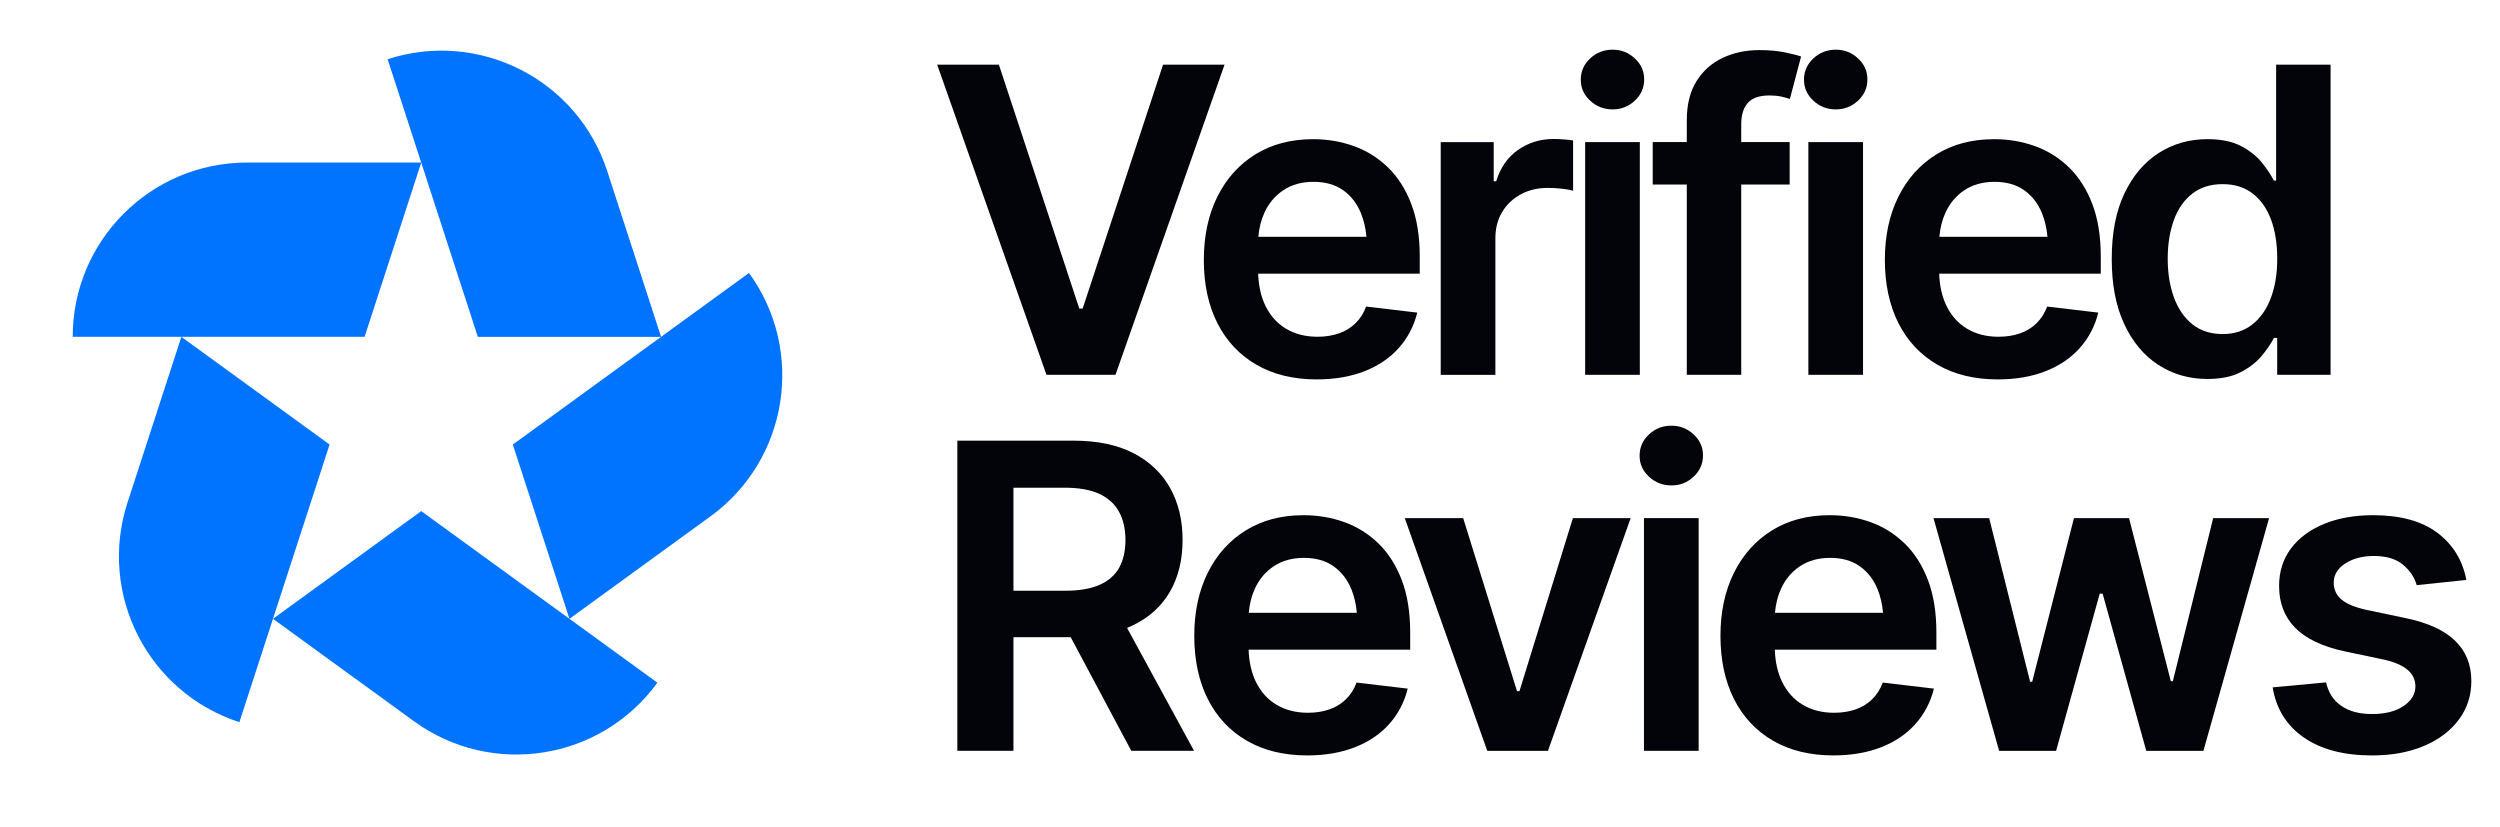 <svg width="284" height="94" viewBox="0 0 284 94" fill="none" xmlns="http://www.w3.org/2000/svg">
<path d="M126.718 42.579L139.11 7.344H132.125L122.988 35.059H122.61L113.473 7.344H106.463L118.88 42.579H126.718Z" fill="#03030A"/>
<path d="M136.753 29.525C136.753 32.284 137.268 34.679 138.299 36.714C139.33 38.749 140.806 40.319 142.727 41.432C144.648 42.544 146.929 43.1 149.574 43.1C151.62 43.1 153.435 42.788 155.016 42.167C156.598 41.546 157.897 40.661 158.912 39.519C159.927 38.377 160.624 37.039 161.001 35.512L155.193 34.826C154.911 35.583 154.504 36.218 153.977 36.73C153.451 37.243 152.822 37.626 152.089 37.878C151.357 38.13 150.551 38.255 149.669 38.255C148.315 38.255 147.133 37.956 146.115 37.357C145.101 36.757 144.314 35.886 143.755 34.744C143.253 33.716 142.976 32.495 142.928 31.09H161.283V29.15C161.283 26.834 160.96 24.834 160.315 23.155C159.669 21.476 158.785 20.092 157.659 19.004C156.533 17.916 155.241 17.113 153.787 16.592C152.331 16.071 150.792 15.811 149.173 15.811C146.655 15.811 144.466 16.386 142.61 17.536C140.752 18.687 139.314 20.29 138.291 22.349C137.268 24.405 136.756 26.798 136.756 29.527L136.753 29.525ZM145.795 21.603C146.739 20.974 147.881 20.656 149.219 20.656C150.556 20.656 151.674 20.971 152.572 21.603C153.47 22.232 154.145 23.106 154.601 24.215C154.927 25.01 155.136 25.906 155.228 26.899H142.949C143.031 25.906 143.261 24.986 143.646 24.145C144.135 23.081 144.851 22.232 145.795 21.603Z" fill="#03030A"/>
<path d="M169.875 27.067C169.875 25.933 170.13 24.94 170.643 24.088C171.153 23.236 171.858 22.566 172.756 22.078C173.654 21.589 174.677 21.345 175.824 21.345C176.345 21.345 176.888 21.378 177.452 21.44C178.019 21.503 178.434 21.581 178.703 21.676V15.955C178.421 15.909 178.06 15.868 177.628 15.835C177.194 15.803 176.815 15.789 176.484 15.789C174.972 15.789 173.627 16.204 172.447 17.032C171.267 17.859 170.439 19.045 169.967 20.591H169.685V16.145H163.665V42.582H169.875V27.07V27.067Z" fill="#03030A"/>
<path d="M186.283 16.142H180.073V42.579H186.283V16.142Z" fill="#03030A"/>
<path d="M183.19 12.428C184.167 12.428 185.008 12.097 185.716 11.435C186.424 10.773 186.779 9.97 186.779 9.023C186.779 8.076 186.427 7.298 185.716 6.636C185.008 5.974 184.167 5.643 183.19 5.643C182.213 5.643 181.348 5.974 180.64 6.636C179.932 7.298 179.576 8.101 179.576 9.048C179.576 9.994 179.932 10.773 180.64 11.435C181.348 12.097 182.197 12.428 183.19 12.428Z" fill="#03030A"/>
<path d="M191.619 42.579H197.804V20.965H203.306V16.142H197.804V14.107C197.804 13.065 198.051 12.262 198.548 11.695C199.044 11.128 199.866 10.844 201.014 10.844C201.518 10.844 201.966 10.887 202.359 10.974C202.753 11.061 203.076 11.15 203.328 11.245L204.603 6.421C204.21 6.28 203.591 6.123 202.75 5.949C201.909 5.776 200.943 5.689 199.858 5.689C198.347 5.689 196.966 5.982 195.716 6.565C194.465 7.149 193.469 8.03 192.729 9.213C191.988 10.396 191.619 11.877 191.619 13.66V16.142H187.748V20.965H191.619V42.579Z" fill="#03030A"/>
<path d="M211.64 16.142H205.431V42.579H211.64V16.142Z" fill="#03030A"/>
<path d="M208.548 12.428C209.524 12.428 210.365 12.097 211.073 11.435C211.781 10.773 212.137 9.97 212.137 9.023C212.137 8.076 211.784 7.298 211.073 6.636C210.365 5.974 209.524 5.643 208.548 5.643C207.571 5.643 206.706 5.974 205.998 6.636C205.289 7.298 204.934 8.101 204.934 9.048C204.934 9.994 205.289 10.773 205.998 11.435C206.706 12.097 207.555 12.428 208.548 12.428Z" fill="#03030A"/>
<path d="M220.091 41.432C222.012 42.544 224.293 43.1 226.939 43.1C228.984 43.1 230.799 42.788 232.381 42.167C233.962 41.546 235.262 40.661 236.276 39.519C237.291 38.377 237.988 37.039 238.365 35.512L232.557 34.826C232.275 35.583 231.868 36.218 231.342 36.73C230.815 37.243 230.186 37.626 229.453 37.878C228.721 38.13 227.915 38.255 227.033 38.255C225.68 38.255 224.494 37.956 223.48 37.357C222.465 36.757 221.678 35.886 221.119 34.744C220.617 33.716 220.341 32.495 220.292 31.09H238.648V29.15C238.648 26.834 238.325 24.834 237.679 23.155C237.033 21.476 236.149 20.092 235.023 19.004C233.897 17.916 232.606 17.113 231.152 16.592C229.695 16.071 228.157 15.811 226.537 15.811C224.019 15.811 221.83 16.386 219.974 17.536C218.116 18.687 216.678 20.29 215.656 22.349C214.633 24.405 214.12 26.798 214.12 29.527C214.12 32.257 214.635 34.682 215.666 36.717C216.697 38.751 218.173 40.322 220.094 41.434L220.091 41.432ZM223.159 21.603C224.104 20.974 225.246 20.656 226.583 20.656C227.921 20.656 229.038 20.971 229.936 21.603C230.834 22.232 231.51 23.106 231.966 24.215C232.291 25.01 232.5 25.906 232.592 26.899H220.314C220.395 25.906 220.626 24.986 221.011 24.145C221.499 23.081 222.215 22.232 223.159 21.603Z" fill="#03030A"/>
<path d="M245.199 41.456C246.843 42.52 248.696 43.051 250.758 43.051C252.285 43.051 253.544 42.794 254.534 42.284C255.525 41.771 256.319 41.158 256.919 40.439C257.516 39.723 257.982 39.039 258.311 38.393H258.688V42.579H264.754V7.344H258.568V20.515H258.308C257.993 19.886 257.54 19.202 256.952 18.47C256.363 17.737 255.571 17.11 254.578 16.59C253.585 16.069 252.312 15.808 250.753 15.808C248.723 15.808 246.889 16.329 245.251 17.368C243.615 18.41 242.313 19.937 241.344 21.956C240.376 23.974 239.893 26.456 239.893 29.405C239.893 32.354 240.365 34.774 241.309 36.806C242.253 38.841 243.547 40.39 245.191 41.453L245.199 41.456ZM246.946 25.01C247.41 23.733 248.107 22.732 249.035 22.007C249.963 21.283 251.113 20.919 252.483 20.919C253.853 20.919 254.949 21.267 255.872 21.961C256.791 22.656 257.491 23.635 257.974 24.905C258.454 26.174 258.693 27.666 258.693 29.386C258.693 31.106 258.449 32.582 257.961 33.868C257.472 35.154 256.77 36.155 255.847 36.871C254.928 37.59 253.805 37.948 252.483 37.948C251.162 37.948 249.968 37.579 249.049 36.836C248.129 36.095 247.432 35.078 246.96 33.787C246.488 32.495 246.252 31.028 246.252 29.389C246.252 27.75 246.485 26.291 246.949 25.013L246.946 25.01Z" fill="#03030A"/>
<path d="M128.701 71.035C130.557 70.137 131.962 68.859 132.914 67.204C133.866 65.55 134.341 63.594 134.341 61.339C134.341 59.085 133.869 57.134 132.925 55.438C131.981 53.743 130.592 52.425 128.758 51.478C126.924 50.531 124.653 50.059 121.948 50.059H108.753V85.294H115.128V72.383H121.631L128.514 85.294H135.643L128.034 71.331C128.261 71.239 128.487 71.141 128.704 71.035H128.701ZM115.125 55.403H120.956C122.562 55.403 123.866 55.637 124.876 56.1C125.882 56.564 126.631 57.243 127.119 58.135C127.608 59.025 127.852 60.094 127.852 61.339C127.852 62.584 127.61 63.637 127.133 64.497C126.653 65.357 125.907 66.008 124.889 66.448C123.875 66.89 122.572 67.109 120.983 67.109H115.128V55.403H115.125Z" fill="#03030A"/>
<path d="M156.571 61.719C155.445 60.631 154.154 59.828 152.699 59.307C151.243 58.786 149.704 58.526 148.085 58.526C145.567 58.526 143.378 59.101 141.522 60.251C139.664 61.401 138.226 63.008 137.203 65.064C136.18 67.12 135.668 69.513 135.668 72.24C135.668 74.966 136.183 77.394 137.214 79.429C138.245 81.464 139.721 83.034 141.642 84.147C143.562 85.259 145.844 85.815 148.489 85.815C150.535 85.815 152.349 85.503 153.931 84.882C155.513 84.261 156.812 83.376 157.827 82.234C158.842 81.092 159.539 79.754 159.916 78.227L154.107 77.541C153.825 78.298 153.418 78.932 152.892 79.445C152.366 79.958 151.736 80.341 151.004 80.593C150.271 80.845 149.466 80.97 148.584 80.97C147.23 80.97 146.047 80.671 145.03 80.072C144.015 79.472 143.229 78.602 142.67 77.459C142.168 76.431 141.891 75.21 141.842 73.805H160.198V71.865C160.198 69.548 159.875 67.549 159.229 65.87C158.584 64.19 157.699 62.807 156.574 61.719H156.571ZM144.707 64.321C145.651 63.691 146.793 63.374 148.131 63.374C149.468 63.374 150.586 63.688 151.484 64.321C152.382 64.953 153.058 65.824 153.513 66.933C153.839 67.728 154.048 68.623 154.14 69.616H141.861C141.943 68.621 142.173 67.704 142.559 66.86C143.047 65.796 143.763 64.95 144.707 64.318V64.321Z" fill="#03030A"/>
<path d="M172.612 78.509H172.33L166.215 58.857H159.582L168.953 85.297H175.846L185.244 58.857H178.681L172.612 78.509Z" fill="#03030A"/>
<path d="M192.965 58.857H186.755V85.294H192.965V58.857Z" fill="#03030A"/>
<path d="M189.872 48.358C188.879 48.358 188.03 48.689 187.322 49.351C186.614 50.013 186.258 50.816 186.258 51.763C186.258 52.709 186.614 53.488 187.322 54.15C188.03 54.812 188.879 55.143 189.872 55.143C190.865 55.143 191.69 54.812 192.398 54.15C193.106 53.488 193.461 52.685 193.461 51.738C193.461 50.791 193.108 50.013 192.398 49.351C191.69 48.689 190.849 48.358 189.872 48.358Z" fill="#03030A"/>
<path d="M216.347 61.719C215.221 60.631 213.93 59.828 212.476 59.307C211.019 58.786 209.481 58.526 207.861 58.526C205.344 58.526 203.154 59.101 201.299 60.251C199.44 61.401 198.003 63.008 196.98 65.064C195.957 67.12 195.444 69.513 195.444 72.24C195.444 74.966 195.96 77.394 196.991 79.429C198.021 81.464 199.497 83.034 201.418 84.147C203.339 85.259 205.62 85.815 208.265 85.815C210.311 85.815 212.126 85.503 213.708 84.882C215.289 84.261 216.589 83.376 217.603 82.234C218.618 81.092 219.315 79.754 219.692 78.227L213.884 77.541C213.602 78.298 213.195 78.932 212.669 79.445C212.142 79.958 211.513 80.341 210.78 80.593C210.048 80.845 209.242 80.97 208.36 80.97C207.007 80.97 205.821 80.671 204.807 80.072C203.792 79.472 203.005 78.602 202.446 77.459C201.944 76.431 201.668 75.21 201.619 73.805H219.974V71.865C219.974 69.548 219.652 67.549 219.006 65.87C218.36 64.19 217.476 62.807 216.35 61.719H216.347ZM204.484 64.321C205.428 63.691 206.57 63.374 207.907 63.374C209.245 63.374 210.363 63.688 211.261 64.321C212.159 64.953 212.834 65.824 213.29 66.933C213.615 67.728 213.824 68.623 213.917 69.616H201.638C201.719 68.621 201.95 67.704 202.335 66.86C202.823 65.796 203.54 64.95 204.484 64.318V64.321Z" fill="#03030A"/>
<path d="M246.838 77.373H246.602L241.857 58.857H235.601L230.856 77.446H230.62L225.97 58.857H219.644L227.101 85.297H233.572L238.528 67.441H238.859L243.816 85.297H250.308L257.768 58.857H251.417L246.838 77.373Z" fill="#03030A"/>
<path d="M278.899 72.785C277.673 71.602 275.823 70.75 273.351 70.232L268.842 69.285C267.505 68.987 266.547 68.588 265.975 68.092C265.4 67.595 265.112 66.96 265.112 66.187C265.112 65.305 265.549 64.578 266.422 64.011C267.296 63.444 268.378 63.16 269.67 63.16C271.102 63.16 272.212 63.496 272.999 64.166C273.785 64.836 274.298 65.604 274.534 66.472L280.177 65.881C279.751 63.642 278.655 61.857 276.883 60.525C275.112 59.193 272.678 58.526 269.578 58.526C267.47 58.526 265.611 58.857 264.005 59.519C262.399 60.181 261.149 61.111 260.251 62.31C259.353 63.51 258.905 64.928 258.905 66.567C258.905 68.49 259.51 70.072 260.723 71.309C261.935 72.546 263.807 73.442 266.341 73.992L270.85 74.939C273.21 75.476 274.39 76.485 274.39 77.967C274.39 78.848 273.943 79.594 273.045 80.202C272.147 80.81 270.958 81.114 269.48 81.114C268.001 81.114 266.903 80.81 265.999 80.202C265.093 79.594 264.507 78.699 264.241 77.519L258.175 78.086C258.569 80.514 259.746 82.41 261.705 83.772C263.663 85.137 266.257 85.818 269.483 85.818C271.686 85.818 273.633 85.462 275.326 84.754C277.019 84.044 278.343 83.051 279.303 81.776C280.264 80.498 280.744 79.033 280.744 77.378C280.744 75.503 280.131 73.973 278.902 72.79L278.899 72.785Z" fill="#03030A"/>
<path d="M28.054 18.467C17.121 18.467 8.258 27.33 8.258 38.263H41.418L47.851 18.467H28.054Z" fill="#0073FF"/>
<path d="M68.981 19.438C65.604 9.039 54.435 3.35 44.036 6.728L54.283 38.266H75.099L68.981 19.438Z" fill="#0073FF"/>
<path d="M80.707 58.661C89.551 52.235 91.512 39.855 85.085 31.009L58.257 50.501L64.69 70.297L80.704 58.661H80.707Z" fill="#0073FF"/>
<path d="M47.026 81.933C55.87 88.36 68.252 86.398 74.678 77.554L47.85 58.062L31.011 70.297L47.026 81.933Z" fill="#0073FF"/>
<path d="M14.484 57.093C11.107 67.492 16.796 78.661 27.194 82.039L37.441 50.501L20.602 38.266L14.484 57.093Z" fill="#0073FF"/>
</svg>
